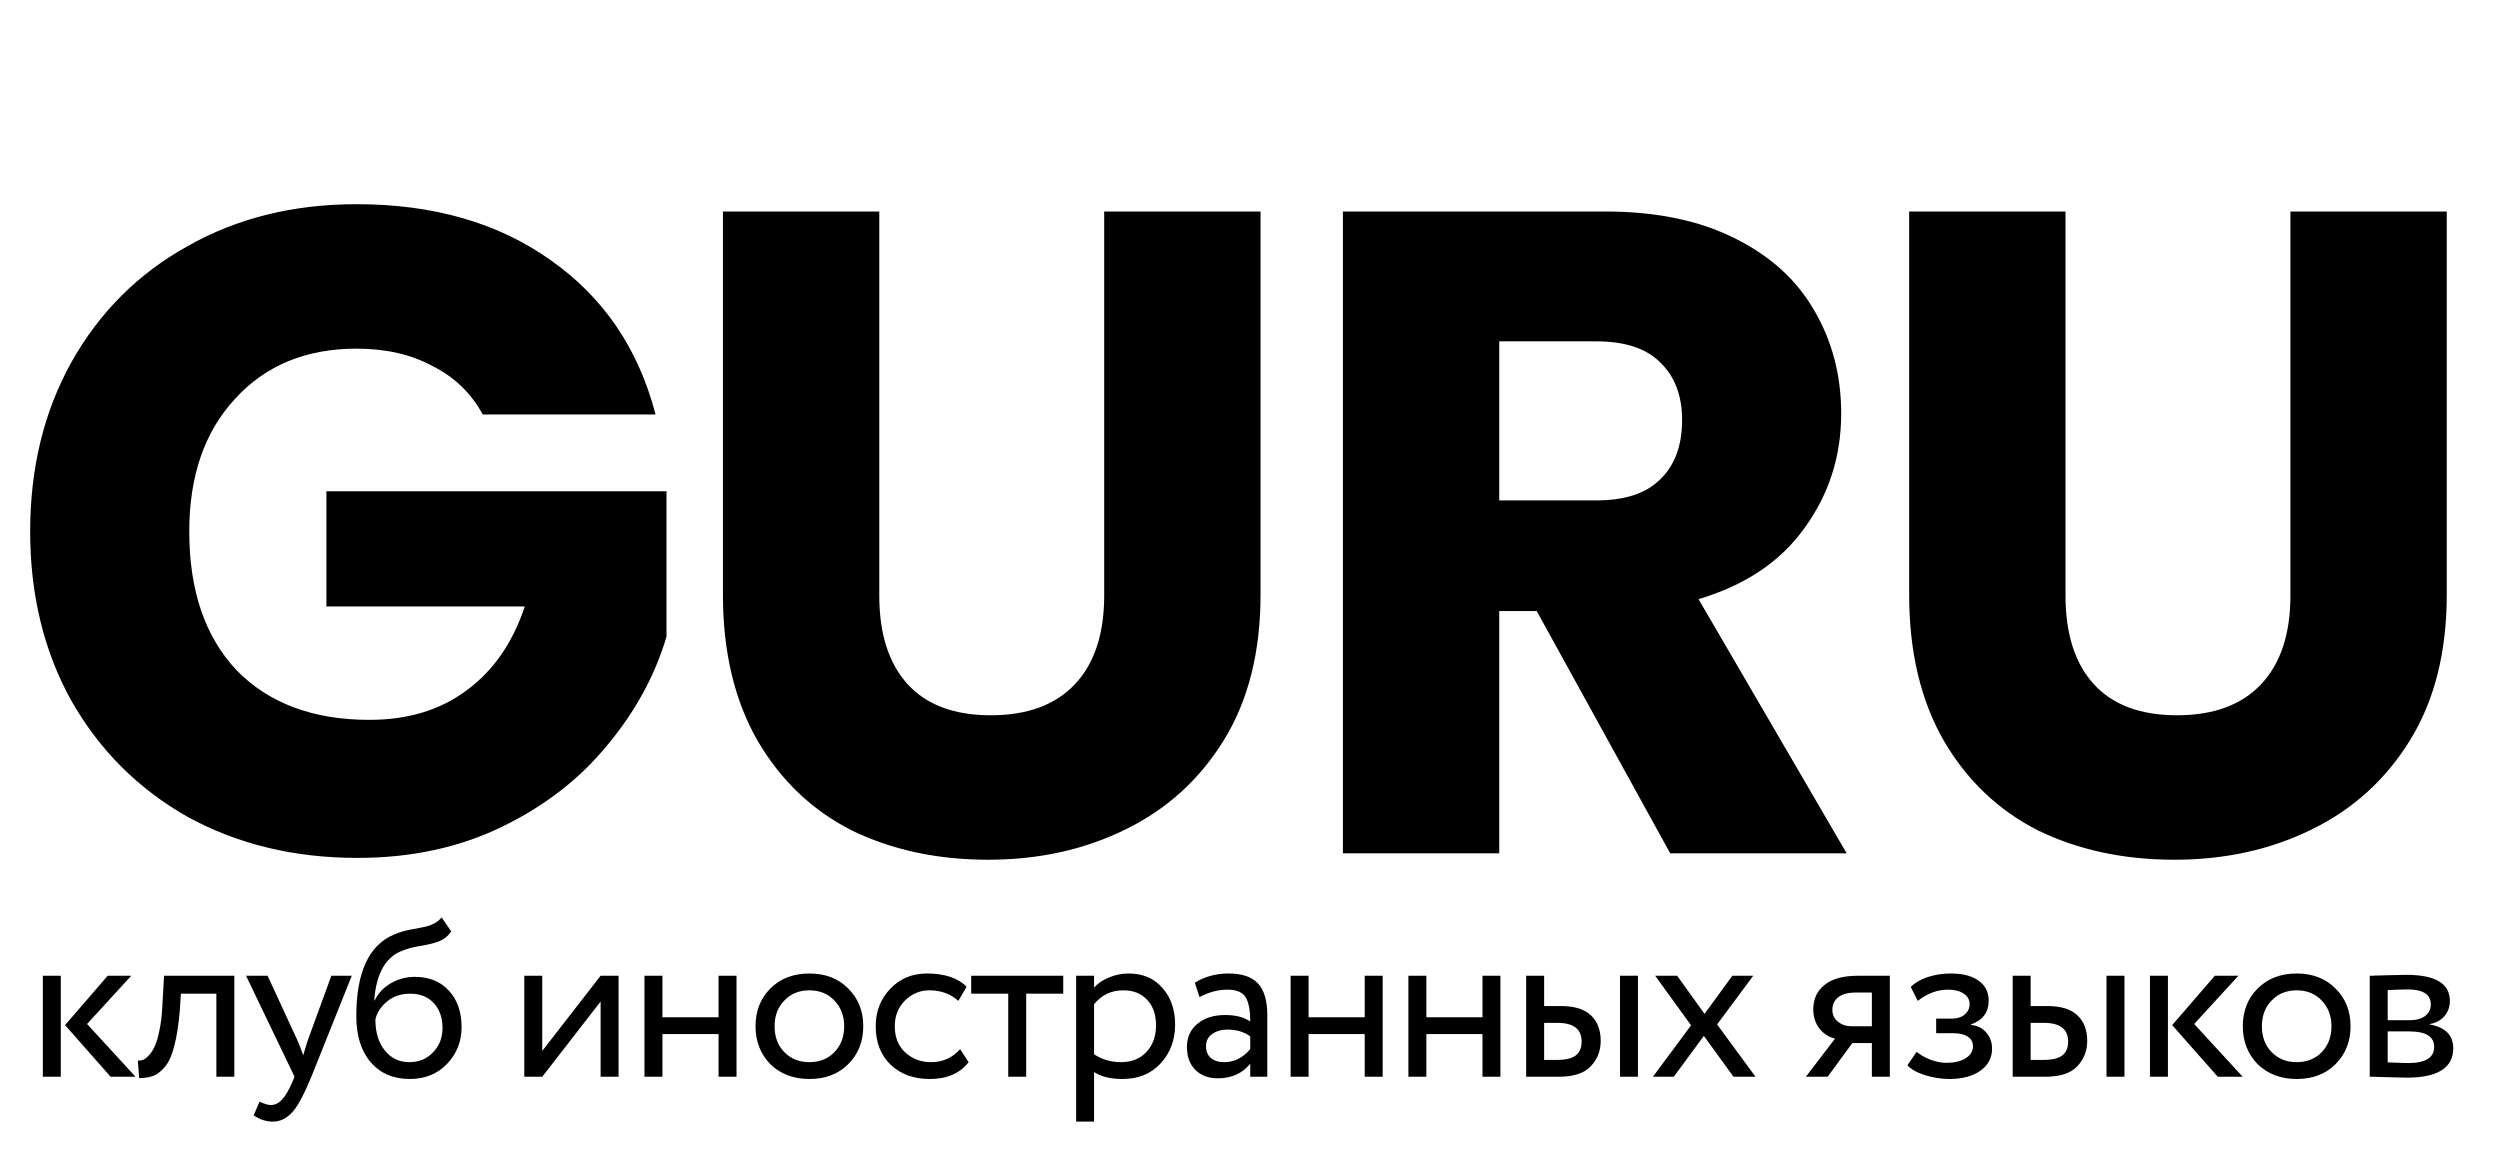<?xml version="1.0" encoding="UTF-8"?> <svg xmlns="http://www.w3.org/2000/svg" width="375" height="173" viewBox="0 0 375 173" fill="none"> <path d="M72.411 62.171C70.674 58.971 68.16 56.549 64.869 54.903C61.669 53.166 57.874 52.297 53.486 52.297C45.897 52.297 39.817 54.811 35.246 59.84C30.674 64.777 28.389 71.406 28.389 79.726C28.389 88.594 30.766 95.543 35.52 100.571C40.366 105.509 46.994 107.977 55.406 107.977C61.166 107.977 66.011 106.514 69.943 103.589C73.966 100.663 76.891 96.457 78.72 90.971H48.96V73.691H99.977V95.497C98.24 101.349 95.269 106.789 91.063 111.817C86.949 116.846 81.691 120.914 75.291 124.023C68.891 127.131 61.669 128.686 53.623 128.686C44.114 128.686 35.611 126.629 28.114 122.514C20.709 118.309 14.903 112.503 10.697 105.097C6.583 97.691 4.526 89.234 4.526 79.726C4.526 70.217 6.583 61.76 10.697 54.354C14.903 46.857 20.709 41.051 28.114 36.937C35.52 32.731 43.977 30.629 53.486 30.629C65.006 30.629 74.697 33.417 82.56 38.994C90.514 44.571 95.771 52.297 98.331 62.171H72.411ZM131.893 31.726V89.326C131.893 95.086 133.31 99.52 136.144 102.629C138.979 105.737 143.139 107.291 148.624 107.291C154.11 107.291 158.316 105.737 161.241 102.629C164.167 99.52 165.63 95.086 165.63 89.326V31.726H189.081V89.189C189.081 97.783 187.253 105.051 183.596 110.994C179.939 116.937 175.001 121.417 168.784 124.434C162.659 127.451 155.801 128.96 148.213 128.96C140.624 128.96 133.813 127.497 127.779 124.571C121.836 121.554 117.127 117.074 113.653 111.131C110.179 105.097 108.441 97.783 108.441 89.189V31.726H131.893ZM250.532 128L230.509 91.657H224.886V128H201.435V31.726H240.795C248.384 31.726 254.829 33.051 260.132 35.703C265.526 38.354 269.549 42.011 272.201 46.674C274.852 51.246 276.178 56.366 276.178 62.034C276.178 68.434 274.349 74.149 270.692 79.177C267.126 84.206 261.824 87.771 254.784 89.874L277.001 128H250.532ZM224.886 75.063H239.424C243.721 75.063 246.921 74.011 249.024 71.909C251.218 69.806 252.315 66.834 252.315 62.994C252.315 59.337 251.218 56.457 249.024 54.354C246.921 52.251 243.721 51.2 239.424 51.2H224.886V75.063ZM309.825 31.726V89.326C309.825 95.086 311.242 99.52 314.076 102.629C316.911 105.737 321.071 107.291 326.556 107.291C332.042 107.291 336.248 105.737 339.174 102.629C342.099 99.52 343.562 95.086 343.562 89.326V31.726H367.014V89.189C367.014 97.783 365.185 105.051 361.528 110.994C357.871 116.937 352.934 121.417 346.716 124.434C340.591 127.451 333.734 128.96 326.145 128.96C318.556 128.96 311.745 127.497 305.711 124.571C299.768 121.554 295.059 117.074 291.585 111.131C288.111 105.097 286.374 97.783 286.374 89.189V31.726H309.825Z" fill="black"></path> <path d="M16.155 146.36H19.69L13.057 153.599L20.33 161.511H16.593L9.758 153.767L16.155 146.36ZM9.118 161.511H6.424V146.36H9.118V161.511ZM35.149 161.511H32.455V149.053H27.135L26.967 151.612C26.787 153.7 26.518 155.439 26.159 156.831C25.822 158.2 25.373 159.233 24.812 159.929C24.273 160.602 23.701 161.073 23.095 161.343C22.489 161.59 21.748 161.713 20.873 161.713L20.671 159.087C20.918 159.109 21.176 159.076 21.445 158.986C21.714 158.874 22.006 158.649 22.32 158.312C22.657 157.976 22.949 157.527 23.196 156.966C23.465 156.404 23.701 155.619 23.903 154.609C24.127 153.576 24.273 152.398 24.341 151.073L24.61 146.36H35.149V161.511ZM49.702 146.36H52.766L46.705 161.511C45.605 164.182 44.651 165.956 43.843 166.831C42.99 167.774 42.014 168.245 40.914 168.245C39.926 168.245 38.972 167.931 38.052 167.302L38.927 165.248C39.646 165.585 40.207 165.754 40.611 165.754C41.239 165.754 41.801 165.484 42.294 164.945C42.811 164.407 43.327 163.531 43.843 162.319L44.18 161.511L36.907 146.36H40.139L44.584 155.989C44.674 156.146 44.977 156.91 45.493 158.279C45.695 157.538 45.931 156.764 46.2 155.956L49.702 146.36ZM66.241 137.605L67.689 139.727C67.15 140.467 66.499 140.972 65.736 141.242C64.905 141.534 63.963 141.758 62.908 141.915C61.875 142.072 60.899 142.353 59.978 142.757C57.689 143.812 56.409 146.247 56.14 150.063H56.207C56.701 149.008 57.498 148.155 58.598 147.504C59.72 146.853 60.921 146.528 62.2 146.528C64.355 146.528 66.061 147.213 67.318 148.582C68.598 149.951 69.238 151.78 69.238 154.07C69.238 156.225 68.508 158.066 67.049 159.592C65.612 161.096 63.749 161.848 61.46 161.848C58.991 161.848 57.038 161.006 55.601 159.323C54.165 157.661 53.446 155.361 53.446 152.42C53.446 145.866 55.321 141.792 59.069 140.198C59.922 139.816 60.91 139.536 62.032 139.356C62.908 139.199 63.536 139.076 63.918 138.986C64.299 138.896 64.703 138.739 65.13 138.514C65.579 138.29 65.949 137.987 66.241 137.605ZM56.308 152.925C56.308 154.856 56.78 156.404 57.722 157.572C58.665 158.739 59.889 159.323 61.392 159.323C62.852 159.323 64.041 158.829 64.962 157.841C65.904 156.876 66.376 155.664 66.376 154.205C66.376 152.656 65.938 151.41 65.062 150.467C64.21 149.525 63.031 149.053 61.527 149.053C60.158 149.053 59.013 149.435 58.093 150.198C57.128 150.984 56.533 151.893 56.308 152.925ZM90.092 150.232L81.338 161.511H78.644V146.36H81.338V157.639L90.092 146.36H92.785V161.511H90.092V150.232ZM110.477 161.511H107.783V155.114H99.365V161.511H96.672V146.36H99.365V152.589H107.783V146.36H110.477V161.511ZM115.55 159.626C114.069 158.099 113.328 156.202 113.328 153.935C113.328 151.646 114.069 149.76 115.55 148.279C117.054 146.775 119.007 146.023 121.409 146.023C123.811 146.023 125.752 146.775 127.234 148.279C128.738 149.76 129.49 151.646 129.49 153.935C129.49 156.225 128.738 158.122 127.234 159.626C125.752 161.107 123.811 161.848 121.409 161.848C119.029 161.848 117.077 161.107 115.55 159.626ZM117.671 150.063C116.684 151.051 116.19 152.342 116.19 153.935C116.19 155.529 116.673 156.82 117.638 157.807C118.625 158.818 119.882 159.323 121.409 159.323C122.935 159.323 124.181 158.829 125.146 157.841C126.134 156.831 126.628 155.529 126.628 153.935C126.628 152.387 126.134 151.096 125.146 150.063C124.181 149.053 122.935 148.548 121.409 148.548C119.882 148.548 118.637 149.053 117.671 150.063ZM144.016 157.37L145.295 159.323C143.993 161.006 142.052 161.848 139.47 161.848C137.046 161.848 135.082 161.13 133.578 159.693C132.097 158.256 131.356 156.337 131.356 153.935C131.356 151.713 132.085 149.839 133.544 148.312C135.004 146.786 136.833 146.023 139.033 146.023C141.681 146.023 143.668 146.685 144.992 148.009L143.747 150.131C142.579 149.076 141.131 148.548 139.403 148.548C137.989 148.548 136.766 149.064 135.733 150.097C134.723 151.107 134.218 152.387 134.218 153.935C134.218 155.574 134.734 156.876 135.767 157.841C136.822 158.829 138.124 159.323 139.672 159.323C141.423 159.323 142.871 158.672 144.016 157.37ZM151.235 149.053H145.68V146.36H159.485V149.053H153.929V161.511H151.235V149.053ZM164.112 168.245H161.418V146.36H164.112V148.144C164.651 147.516 165.391 147.011 166.334 146.629C167.277 146.225 168.253 146.023 169.263 146.023C171.418 146.023 173.113 146.741 174.348 148.178C175.627 149.592 176.267 151.433 176.267 153.7C176.267 156.012 175.537 157.953 174.078 159.525C172.642 161.073 170.745 161.848 168.388 161.848C166.57 161.848 165.144 161.5 164.112 160.804V168.245ZM168.489 148.548C166.693 148.548 165.234 149.244 164.112 150.636V158.144C165.302 158.93 166.648 159.323 168.152 159.323C169.746 159.323 171.014 158.818 171.957 157.807C172.922 156.775 173.405 155.439 173.405 153.801C173.405 152.207 172.967 150.939 172.092 149.996C171.216 149.031 170.015 148.548 168.489 148.548ZM179.926 149.558L179.218 147.403C180.722 146.483 182.406 146.023 184.269 146.023C186.312 146.023 187.793 146.528 188.713 147.538C189.634 148.548 190.094 150.108 190.094 152.218V161.511H187.535V159.558C186.345 161.017 184.729 161.747 182.686 161.747C181.295 161.747 180.172 161.332 179.319 160.501C178.466 159.648 178.04 158.503 178.04 157.067C178.04 155.585 178.567 154.418 179.622 153.565C180.677 152.69 182.058 152.252 183.764 152.252C185.358 152.252 186.615 152.577 187.535 153.228C187.535 151.522 187.299 150.299 186.828 149.558C186.356 148.817 185.447 148.447 184.101 148.447C182.731 148.447 181.34 148.817 179.926 149.558ZM183.629 159.323C185.133 159.323 186.435 158.672 187.535 157.37V155.45C186.592 154.777 185.459 154.44 184.134 154.44C183.214 154.44 182.44 154.665 181.811 155.114C181.205 155.54 180.902 156.146 180.902 156.932C180.902 157.673 181.138 158.256 181.609 158.683C182.103 159.109 182.776 159.323 183.629 159.323ZM207.399 161.511H204.705V155.114H196.288V161.511H193.594V146.36H196.288V152.589H204.705V146.36H207.399V161.511ZM225.065 161.511H222.372V155.114H213.954V161.511H211.261V146.36H213.954V152.589H222.372V146.36H225.065V161.511ZM233.809 161.511H228.927V146.36H231.62V150.905H234.112C236.177 150.905 237.692 151.376 238.657 152.319C239.623 153.239 240.105 154.508 240.105 156.124C240.105 157.65 239.6 158.93 238.59 159.962C237.625 160.995 236.031 161.511 233.809 161.511ZM245.694 161.511H243.001V146.36H245.694V161.511ZM233.607 153.43H231.62V158.986H233.573C234.853 158.986 235.784 158.761 236.368 158.312C236.951 157.864 237.243 157.168 237.243 156.225C237.243 154.362 236.031 153.43 233.607 153.43ZM259.856 146.36H262.987L257.567 153.666L263.324 161.511H260.024L255.58 155.383L251.068 161.511H247.937L253.661 153.801L248.274 146.36H251.573L255.681 152.083L259.856 146.36ZM278.76 146.36H283.474V161.511H280.78V156.461H277.851L274.147 161.511H270.881L275.258 155.787C274.338 155.585 273.564 155.091 272.935 154.306C272.307 153.498 271.992 152.532 271.992 151.41C271.992 149.861 272.553 148.638 273.676 147.74C274.798 146.82 276.493 146.36 278.76 146.36ZM274.854 151.477C274.854 152.196 275.135 152.791 275.696 153.262C276.257 153.711 276.919 153.935 277.683 153.935H280.78V148.885H278.322C277.178 148.885 276.313 149.121 275.73 149.592C275.146 150.063 274.854 150.692 274.854 151.477ZM292.377 161.848C291.232 161.848 290.02 161.657 288.741 161.275C287.506 160.871 286.631 160.378 286.114 159.794L287.495 157.774C288.101 158.268 288.819 158.672 289.65 158.986C290.503 159.278 291.277 159.424 291.973 159.424C293.14 159.424 294.094 159.199 294.835 158.75C295.576 158.279 295.946 157.673 295.946 156.932C295.946 156.303 295.677 155.821 295.138 155.484C294.622 155.147 293.903 154.979 292.983 154.979H290.424V152.791H292.815C293.578 152.791 294.206 152.589 294.7 152.185C295.194 151.758 295.441 151.242 295.441 150.636C295.441 149.962 295.149 149.435 294.565 149.053C293.982 148.649 293.196 148.447 292.209 148.447C290.615 148.447 289.1 149.008 287.663 150.131L286.619 148.043C287.225 147.415 288.067 146.921 289.145 146.562C290.244 146.202 291.401 146.023 292.613 146.023C294.408 146.023 295.8 146.382 296.788 147.1C297.798 147.819 298.303 148.817 298.303 150.097C298.303 151.848 297.416 153.037 295.643 153.666V153.733C296.631 153.846 297.405 154.238 297.966 154.912C298.527 155.563 298.808 156.36 298.808 157.302C298.808 158.694 298.213 159.805 297.023 160.636C295.856 161.444 294.307 161.848 292.377 161.848ZM306.785 161.511H301.903V146.36H304.596V150.905H307.088C309.153 150.905 310.668 151.376 311.633 152.319C312.599 153.239 313.081 154.508 313.081 156.124C313.081 157.65 312.576 158.93 311.566 159.962C310.601 160.995 309.007 161.511 306.785 161.511ZM318.67 161.511H315.977V146.36H318.67V161.511ZM306.583 153.43H304.596V158.986H306.549C307.829 158.986 308.76 158.761 309.344 158.312C309.927 157.864 310.219 157.168 310.219 156.225C310.219 154.362 309.007 153.43 306.583 153.43ZM332.226 146.36H335.761L329.128 153.599L336.401 161.511H332.664L325.829 153.767L332.226 146.36ZM325.189 161.511H322.495V146.36H325.189V161.511ZM338.645 159.626C337.163 158.099 336.422 156.202 336.422 153.935C336.422 151.646 337.163 149.76 338.645 148.279C340.149 146.775 342.101 146.023 344.503 146.023C346.905 146.023 348.847 146.775 350.328 148.279C351.832 149.76 352.584 151.646 352.584 153.935C352.584 156.225 351.832 158.122 350.328 159.626C348.847 161.107 346.905 161.848 344.503 161.848C342.124 161.848 340.171 161.107 338.645 159.626ZM340.766 150.063C339.778 151.051 339.284 152.342 339.284 153.935C339.284 155.529 339.767 156.82 340.732 157.807C341.72 158.818 342.977 159.323 344.503 159.323C346.03 159.323 347.275 158.829 348.241 157.841C349.228 156.831 349.722 155.529 349.722 153.935C349.722 152.387 349.228 151.096 348.241 150.063C347.275 149.053 346.03 148.548 344.503 148.548C342.977 148.548 341.731 149.053 340.766 150.063ZM355.46 161.511V146.36C355.573 146.36 355.73 146.36 355.932 146.36C356.134 146.337 356.426 146.326 356.807 146.326C357.189 146.303 357.537 146.292 357.851 146.292C359.512 146.247 360.545 146.225 360.949 146.225C365.303 146.225 367.481 147.527 367.481 150.131C367.481 151.028 367.2 151.803 366.639 152.454C366.078 153.082 365.348 153.464 364.45 153.599V153.666C366.807 154.092 367.986 155.282 367.986 157.235C367.986 160.176 365.662 161.646 361.016 161.646C360.791 161.646 359.804 161.623 358.053 161.578C357.716 161.578 357.346 161.567 356.942 161.545C356.538 161.545 356.224 161.534 355.999 161.511C355.775 161.511 355.595 161.511 355.46 161.511ZM361.386 154.71H358.154V159.356C359.77 159.424 360.803 159.457 361.252 159.457C363.833 159.457 365.124 158.649 365.124 157.033C365.124 155.484 363.878 154.71 361.386 154.71ZM361.151 148.413C360.5 148.413 359.501 148.447 358.154 148.514V153.026H361.555C362.475 153.026 363.216 152.813 363.777 152.387C364.338 151.96 364.619 151.388 364.619 150.669C364.619 149.165 363.463 148.413 361.151 148.413Z" fill="black"></path> </svg> 